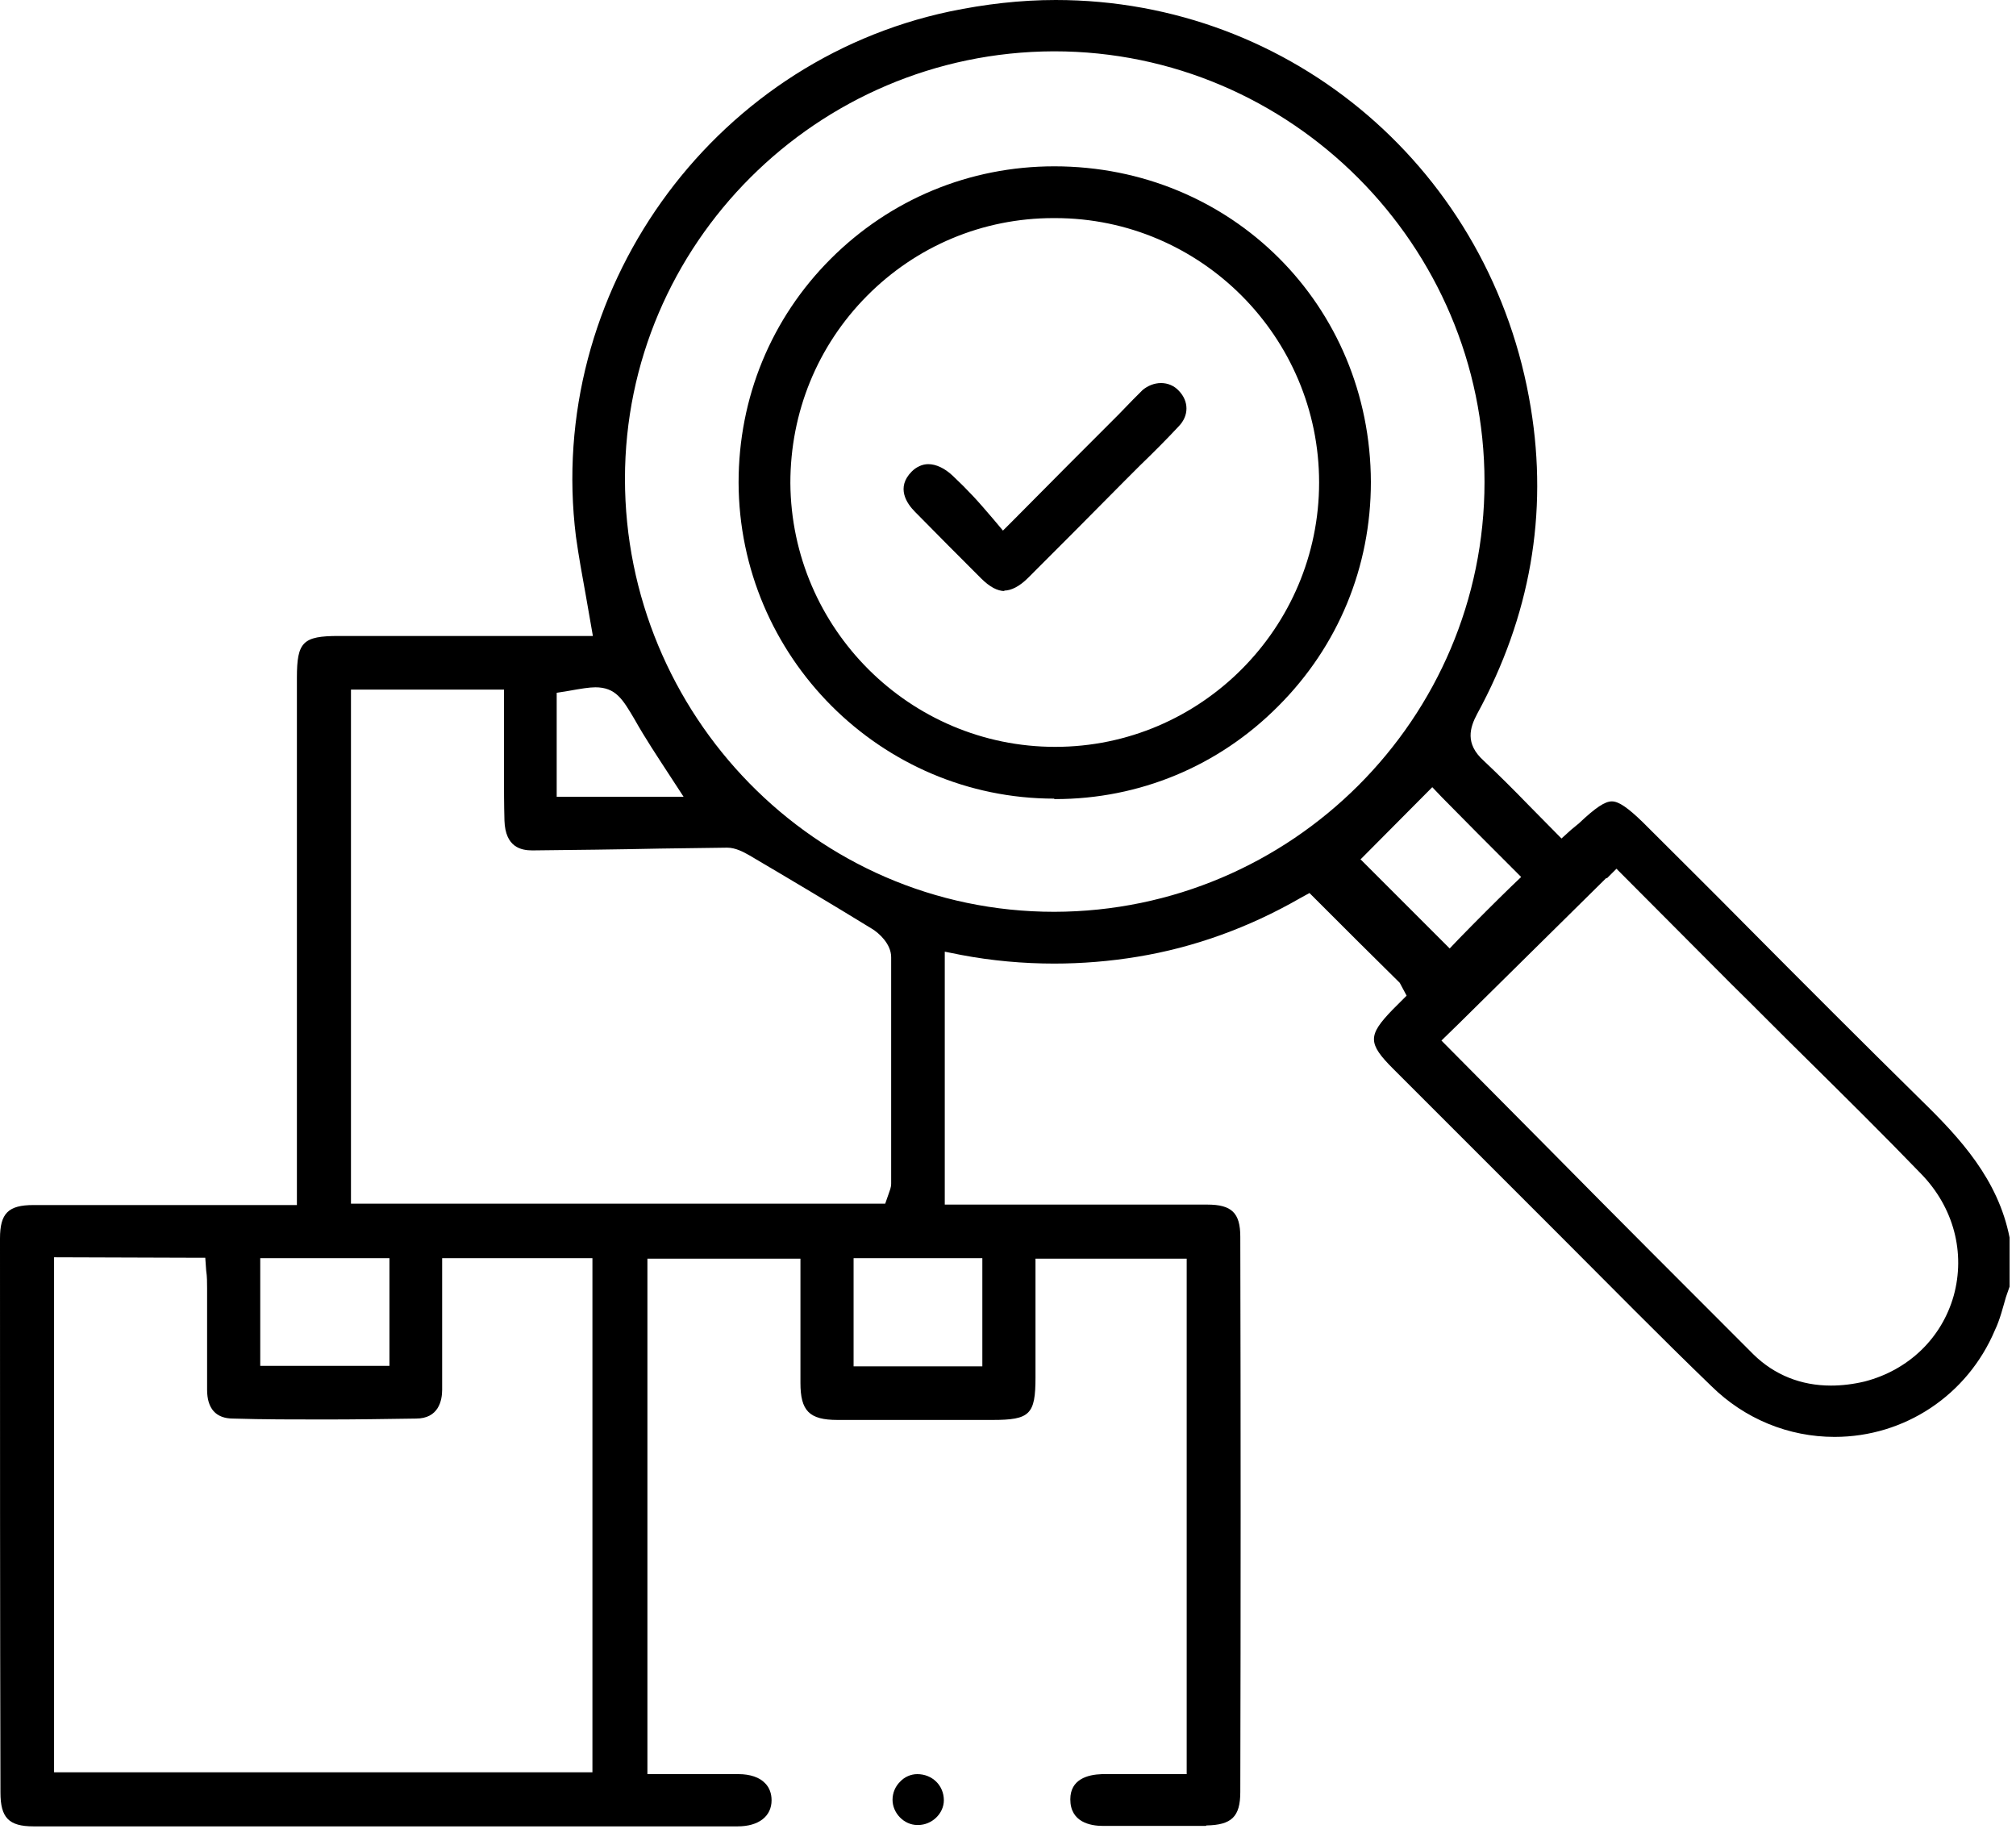 <svg width="44" height="40" viewBox="0 0 44 40" fill="none" xmlns="http://www.w3.org/2000/svg">
<g clip-path="url(#clip0_9044_18433)">
<path d="M26.32 39.85C25.57 39.85 24.81 39.85 24.07 39.85C23.8 39.85 23.36 39.77 23.36 39.27C23.36 38.83 23.74 38.73 24.05 38.72H25.9V27.47H22.6V30.06C22.6 30.87 22.48 30.99 21.66 30.99H18.28C17.66 30.99 17.47 30.79 17.47 30.18C17.47 29.65 17.47 29.13 17.47 28.59V27.47H14.13V38.72H16.12C16.37 38.72 16.58 38.79 16.7 38.92C16.79 39.01 16.84 39.14 16.84 39.29C16.84 39.64 16.56 39.86 16.1 39.86C13.54 39.86 10.98 39.86 8.41 39.86C5.84 39.86 3.29 39.86 0.73 39.86C0.19 39.86 0.01 39.67 0.01 39.12C0 35.08 0 31.05 0 27.03C0 26.48 0.18 26.3 0.73 26.3H6.48V14.79C6.48 14.01 6.61 13.88 7.39 13.88H12.94L12.79 13.02C12.71 12.58 12.63 12.14 12.57 11.71C11.91 6.4 15.49 1.36 20.73 0.25C21.5 0.09 22.27 0 23.04 0C28.21 0 32.57 3.74 33.41 8.9C33.79 11.21 33.4 13.45 32.24 15.58C32.08 15.88 31.97 16.23 32.38 16.6C32.72 16.92 33.05 17.25 33.38 17.59L34.08 18.3L34.29 18.11L34.46 17.97C34.83 17.62 35.03 17.49 35.18 17.49C35.33 17.49 35.53 17.63 35.85 17.94C36.6 18.69 37.36 19.44 38.11 20.2C39.38 21.48 40.65 22.75 41.94 24.02C42.78 24.84 43.61 25.74 43.86 27.01V28.08L43.78 28.31C43.71 28.55 43.65 28.8 43.54 29.03C42.94 30.45 41.57 31.36 40.04 31.36C39.04 31.36 38.08 30.97 37.35 30.25C36.23 29.17 35.14 28.06 34.04 26.96L30.41 23.33C29.85 22.77 29.85 22.6 30.39 22.04L30.7 21.73L30.55 21.45C29.94 20.85 29.35 20.26 28.74 19.65L28.58 19.49L28.38 19.6C27.25 20.25 26.05 20.68 24.83 20.88C24.23 20.98 23.61 21.03 23.01 21.03C22.34 21.03 21.65 20.97 20.97 20.84L20.62 20.77V26.29H24.7H26.35C26.88 26.29 27.07 26.47 27.07 26.99C27.08 31.03 27.08 35.07 27.07 39.11C27.07 39.65 26.88 39.83 26.33 39.84L26.32 39.85ZM1.17 38.68H12.93V27.46H9.65V28.63C9.65 29.2 9.65 29.76 9.65 30.33C9.65 30.57 9.57 30.96 9.08 30.96C8.41 30.97 7.75 30.98 7.08 30.98C6.41 30.98 5.75 30.98 5.09 30.96C4.71 30.96 4.52 30.74 4.52 30.33C4.52 29.96 4.52 29.59 4.52 29.22C4.52 28.85 4.52 28.48 4.52 28.11C4.52 27.99 4.52 27.86 4.5 27.73L4.48 27.45H4.2L1.18 27.44V38.68H1.17ZM35.06 19.16C33.97 20.24 32.9 21.29 31.85 22.33L31.46 22.71L33.81 25.08C35.29 26.58 36.78 28.07 38.27 29.56C38.73 30.01 39.31 30.24 39.96 30.24C40.2 30.24 40.45 30.21 40.7 30.15C41.66 29.9 42.38 29.2 42.64 28.28C42.9 27.34 42.64 26.35 41.93 25.62C41.1 24.76 40.25 23.92 39.39 23.07C38.85 22.54 38.32 22 37.78 21.47L35.28 18.96L35.07 19.17L35.06 19.16ZM18.63 29.82H21.44V27.46H18.63V29.82ZM5.68 29.81H8.5V27.46H5.68V29.81ZM7.65 26.27H19.32L19.39 26.07C19.42 25.98 19.45 25.92 19.45 25.83V24.58C19.45 23.35 19.45 22.12 19.45 20.89C19.45 20.6 19.18 20.36 19.03 20.27C18.15 19.73 17.26 19.2 16.36 18.67C16.22 18.59 16.05 18.5 15.87 18.5L14.4 18.52C13.47 18.54 12.55 18.55 11.62 18.56C11.37 18.56 11.03 18.49 11.01 17.91C11 17.55 11 17.2 11 16.84V15.05H7.66V26.27H7.65ZM29.7 18.76L30.4 19.46C30.75 19.81 31.1 20.16 31.43 20.49L31.64 20.7L31.85 20.48C32.22 20.1 32.63 19.69 32.98 19.35L33.2 19.14L32.99 18.93C32.49 18.43 31.97 17.91 31.47 17.4L31.26 17.18L29.69 18.76H29.7ZM22.99 1.12C17.83 1.14 13.64 5.33 13.64 10.45C13.64 15.57 17.76 19.9 23.01 19.9C28.19 19.89 32.4 15.68 32.4 10.52C32.4 5.36 28.18 1.12 23.01 1.12H22.99ZM13 15C12.86 15 12.68 15.03 12.4 15.08L12.15 15.12V17.39H14.92L14.62 16.93C14.34 16.5 14.08 16.11 13.85 15.7C13.59 15.26 13.44 15 12.99 15H13Z" fill="black"/>
<path d="M20.02 39.83C19.73 39.83 19.48 39.57 19.48 39.28C19.48 39.13 19.54 38.99 19.64 38.89C19.74 38.78 19.88 38.72 20.02 38.72C20.35 38.72 20.6 38.97 20.6 39.29C20.6 39.58 20.34 39.83 20.04 39.83H20.02Z" fill="black"/>
<path d="M23.01 17.43C19.22 17.43 16.13 14.33 16.12 10.53C16.12 8.68 16.83 6.95 18.13 5.65C19.43 4.35 21.16 3.63 23.01 3.63C26.87 3.63 29.91 6.66 29.92 10.52C29.92 12.37 29.21 14.1 27.9 15.41C26.6 16.72 24.87 17.44 23.03 17.44H23.01V17.43ZM22.99 4.76C21.45 4.76 20 5.37 18.92 6.46C17.84 7.55 17.25 9 17.25 10.54C17.27 13.72 19.86 16.3 23.03 16.3C26.21 16.3 28.79 13.7 28.79 10.53C28.79 7.36 26.21 4.76 23.03 4.76H22.99Z" fill="black"/>
<path d="M21.93 12.9C21.77 12.9 21.6 12.81 21.41 12.62C20.93 12.14 20.45 11.66 19.97 11.17C19.79 10.99 19.55 10.64 19.9 10.29C20 10.19 20.13 10.13 20.26 10.13C20.43 10.13 20.62 10.22 20.79 10.38C20.95 10.53 21.09 10.67 21.24 10.83C21.38 10.98 21.5 11.12 21.68 11.33L21.89 11.58L22.12 11.35C22.92 10.54 23.68 9.78 24.42 9.04L24.73 8.72C24.8 8.65 24.87 8.58 24.94 8.51C25.05 8.42 25.19 8.36 25.34 8.36C25.49 8.36 25.63 8.42 25.73 8.53C25.95 8.76 25.95 9.07 25.73 9.3C25.46 9.59 25.17 9.88 24.88 10.16L24.55 10.49C23.85 11.2 23.15 11.9 22.44 12.61C22.25 12.8 22.07 12.89 21.91 12.89L21.93 12.9Z" fill="black"/>
</g>
<defs>
<clipPath id="clip0_9044_18433">
<rect width="43.86" height="39.85" fill="white"/>
</clipPath>
</defs>
</svg>
